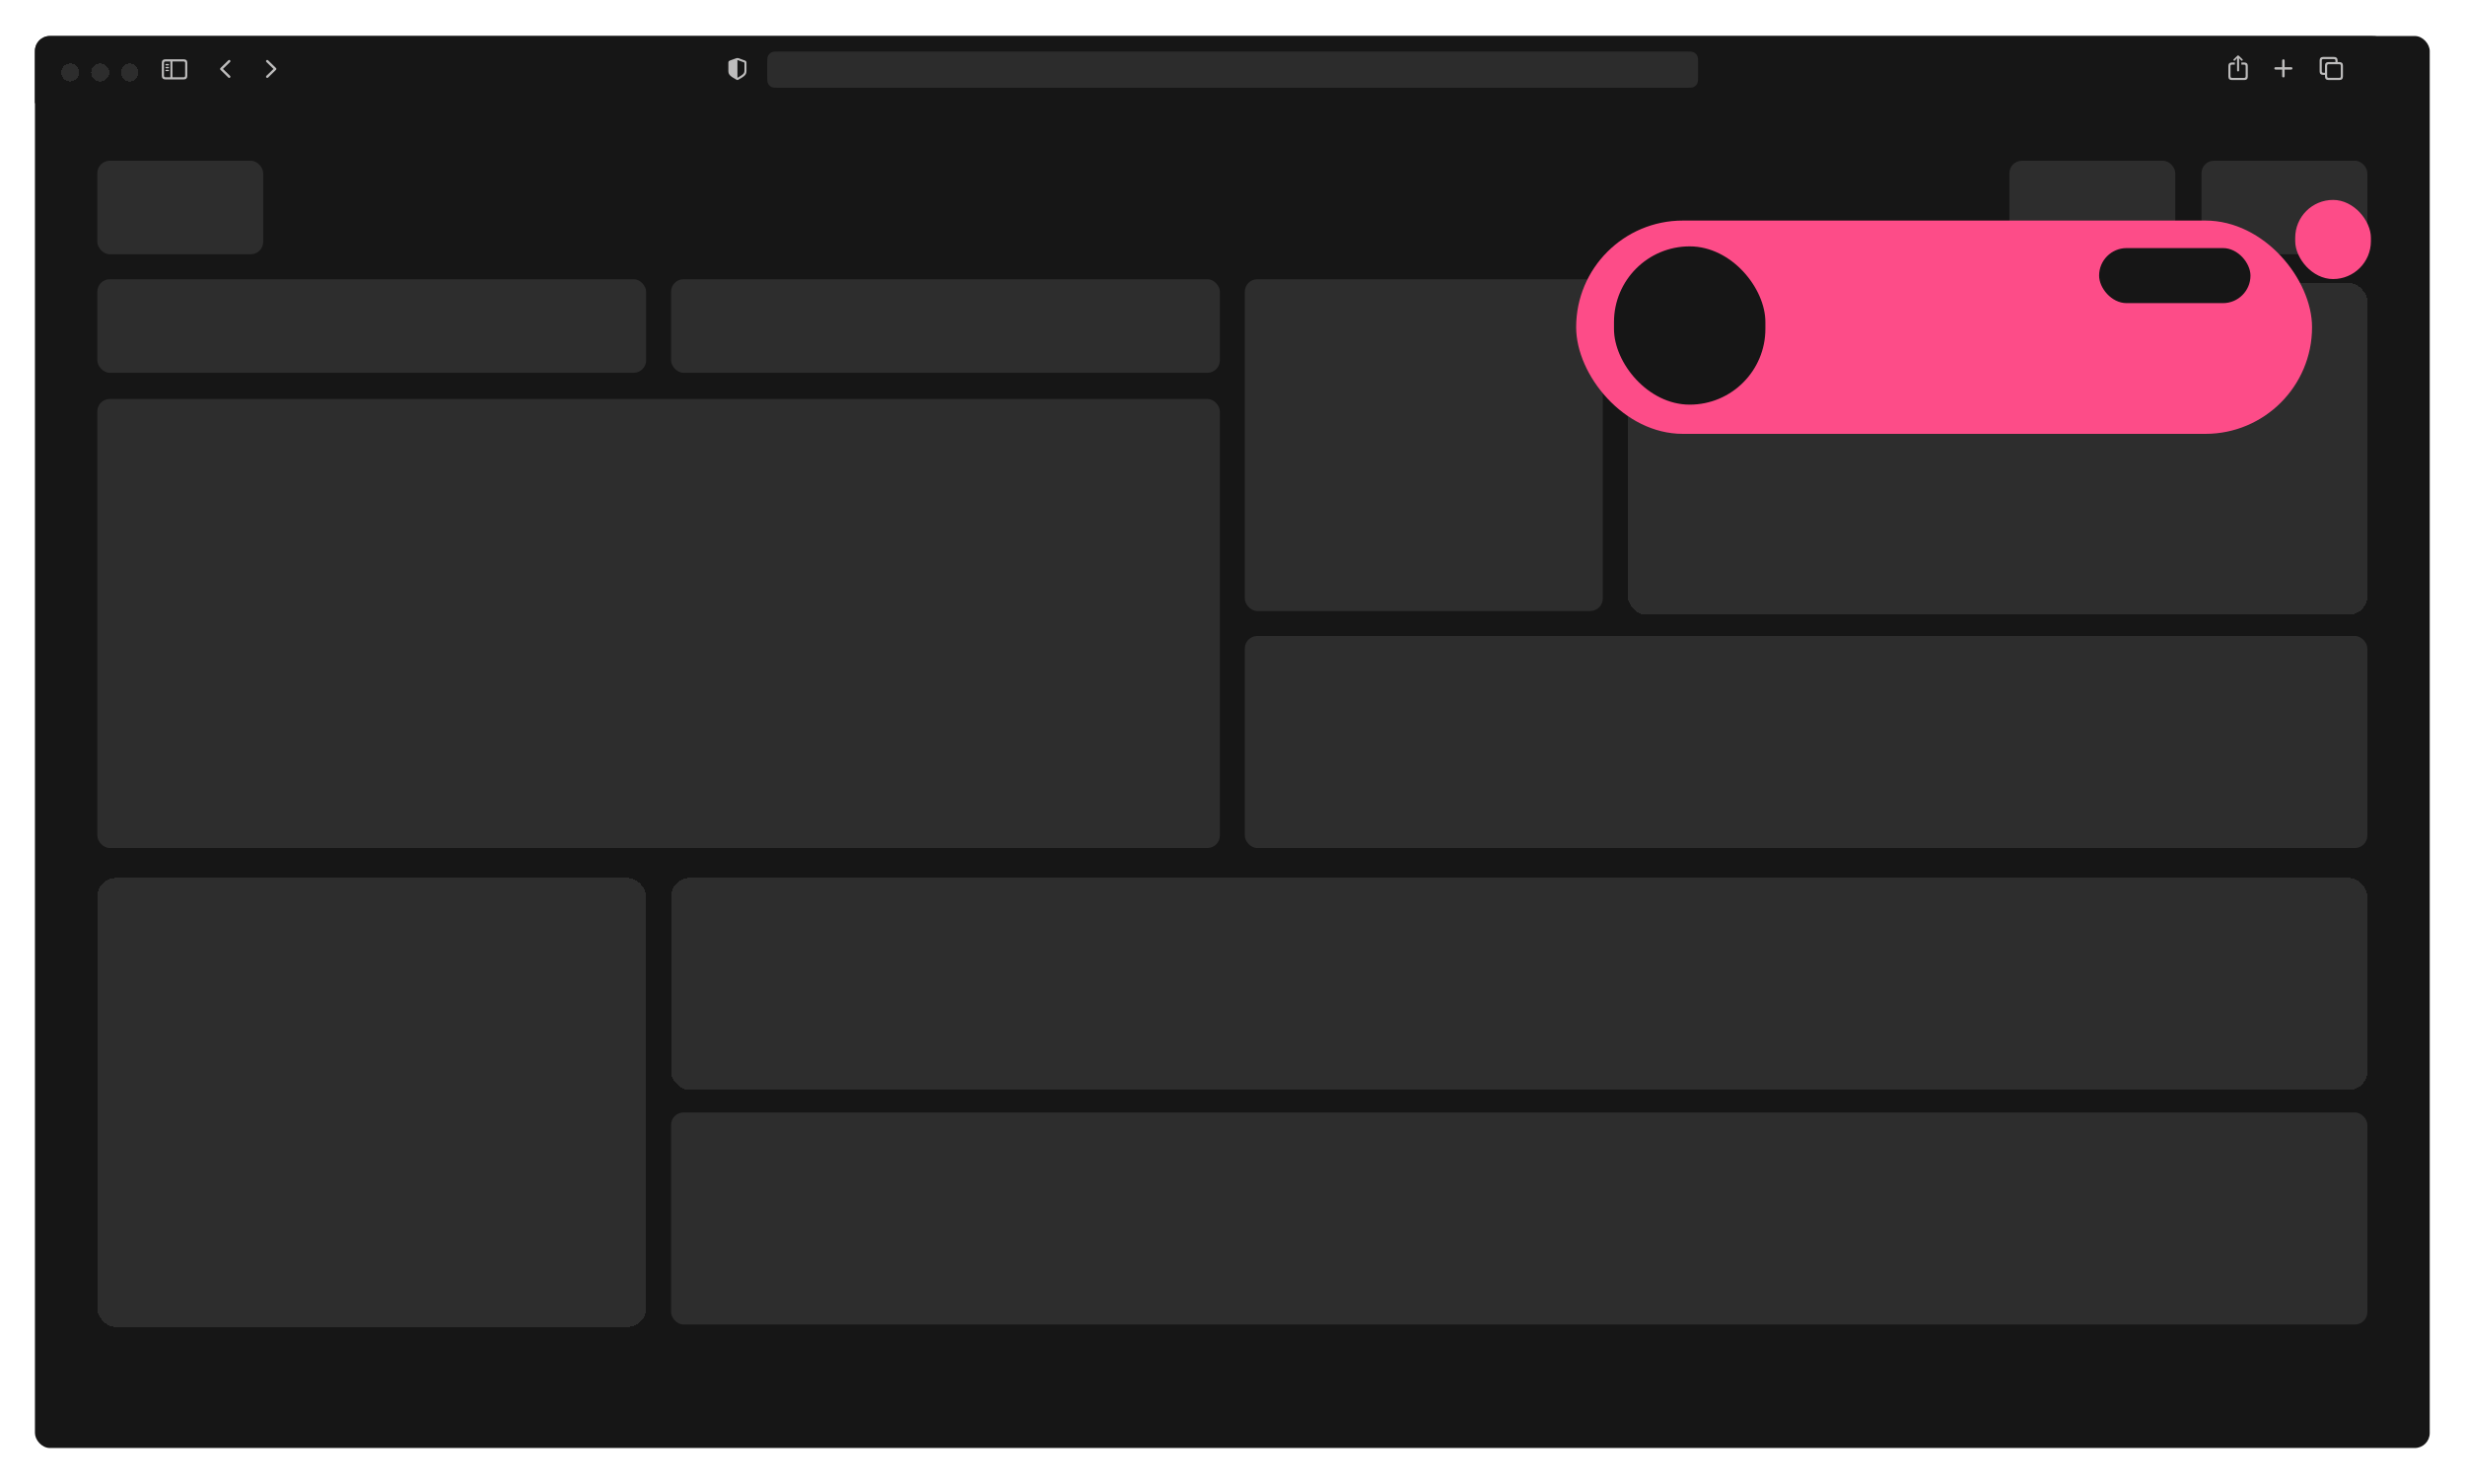 <?xml version="1.0" encoding="UTF-8"?>
<svg xmlns="http://www.w3.org/2000/svg" width="917" height="552" viewBox="0 0 917 552" fill="none">
  <g filter="url(#filter0_d_1_4258)">
    <g clip-path="url(#clip0_1_4258)">
      <rect x="13" y="12" width="890.883" height="525.25" rx="5.568" fill="#161616"></rect>
      <rect data-figma-bg-blur-radius="12.0175" x="36.203" y="58.4" width="61.712" height="34.8" rx="4.64" fill="white" fill-opacity="0.1"></rect>
      <rect data-figma-bg-blur-radius="12.0175" x="36.203" y="102.479" width="204.161" height="34.8" rx="4.64" fill="white" fill-opacity="0.1"></rect>
      <rect data-figma-bg-blur-radius="12.0175" x="36.203" y="147.022" width="417.601" height="167.041" rx="4.64" fill="white" fill-opacity="0.1"></rect>
      <rect data-figma-bg-blur-radius="12.0175" x="463.08" y="235.187" width="417.601" height="78.88" rx="4.64" fill="white" fill-opacity="0.1"></rect>
      <g filter="url(#filter9_d_1_4258)">
        <rect x="249.639" y="323.809" width="631.042" height="78.88" rx="6.96" fill="white" fill-opacity="0.1" shape-rendering="crispEdges"></rect>
      </g>
      <rect data-figma-bg-blur-radius="12.0175" x="249.643" y="412.435" width="631.042" height="78.88" rx="4.64" fill="white" fill-opacity="0.1"></rect>
      <rect data-figma-bg-blur-radius="12.0175" x="249.643" y="102.479" width="204.161" height="34.8" rx="4.64" fill="white" fill-opacity="0.1"></rect>
      <rect data-figma-bg-blur-radius="12.0175" x="463.08" y="102.479" width="133.168" height="123.424" rx="4.64" fill="white" fill-opacity="0.1"></rect>
      <g filter="url(#filter16_d_1_4258)">
        <rect x="605.528" y="102.479" width="275.153" height="123.424" rx="6.96" fill="white" fill-opacity="0.1" shape-rendering="crispEdges"></rect>
      </g>
      <rect data-figma-bg-blur-radius="12.0175" x="818.971" y="58.4" width="61.712" height="34.8" rx="4.64" fill="white" fill-opacity="0.1"></rect>
      <rect data-figma-bg-blur-radius="12.0175" x="747.514" y="58.402" width="61.712" height="34.8" rx="4.64" fill="white" fill-opacity="0.1"></rect>
      <g filter="url(#filter21_d_1_4258)">
        <rect x="36.197" y="323.809" width="204.161" height="167.041" rx="6.96" fill="white" fill-opacity="0.1" shape-rendering="crispEdges"></rect>
      </g>
      <rect data-figma-bg-blur-radius="12.0175" x="586.341" y="80.655" width="273.761" height="79.344" rx="39.672" fill="#FD4C88"></rect>
      <rect data-figma-bg-blur-radius="12.0175" x="853.839" y="72.975" width="28.157" height="29.437" rx="14.079" fill="#FD4C88"></rect>
      <rect data-figma-bg-blur-radius="24.0351" x="600.419" y="90.255" width="56.315" height="58.874" rx="28.157" fill="#161616"></rect>
      <rect data-figma-bg-blur-radius="24.0351" x="780.883" y="90.893" width="56.315" height="20.478" rx="10.239" fill="#161616"></rect>
      <path d="M13 19.706C13 17.009 13 15.66 13.525 14.63C13.987 13.723 14.723 12.987 15.63 12.525C16.66 12 18.009 12 20.706 12H880.294C882.991 12 884.34 12 885.37 12.525C886.276 12.987 887.013 13.723 887.475 14.63C888 15.66 888 17.009 888 19.706V37H13V19.706Z" fill="#161616"></path>
      <g clip-path="url(#clip14_1_4258)">
        <path d="M832.588 25.185C832.792 25.185 832.959 25.017 832.959 24.818V20.799L832.931 20.208L833.175 20.5L833.734 21.095C833.797 21.167 833.889 21.203 833.981 21.203C834.165 21.203 834.316 21.071 834.316 20.883C834.316 20.783 834.276 20.712 834.209 20.644L832.871 19.353C832.776 19.258 832.684 19.226 832.588 19.226C832.488 19.226 832.4 19.258 832.305 19.353L830.963 20.644C830.896 20.712 830.856 20.783 830.856 20.883C830.856 21.071 831.003 21.203 831.187 21.203C831.279 21.203 831.375 21.167 831.438 21.095L831.997 20.5L832.245 20.204L832.213 20.799V24.818C832.213 25.017 832.38 25.185 832.588 25.185ZM830.285 28.377H834.883C835.749 28.377 836.196 27.929 836.196 27.075V23.148C836.196 22.293 835.749 21.846 834.883 21.846H833.805V22.641H834.831C835.194 22.641 835.402 22.832 835.402 23.216V27.003C835.402 27.386 835.194 27.578 834.831 27.578H830.337C829.97 27.578 829.766 27.386 829.766 27.003V23.216C829.766 22.832 829.97 22.641 830.337 22.641H831.375V21.846H830.285C829.423 21.846 828.972 22.289 828.972 23.148V27.075C828.972 27.929 829.423 28.377 830.285 28.377Z" fill="#BDBCBC"></path>
        <path d="M849.44 27.413C849.694 27.413 849.899 27.207 849.899 26.973V24.493H852.356C852.602 24.493 852.811 24.291 852.811 24.041C852.811 23.796 852.602 23.59 852.356 23.59H849.899V21.11C849.899 20.872 849.694 20.67 849.44 20.67C849.19 20.67 848.981 20.872 848.981 21.11V23.59H846.524C846.286 23.59 846.068 23.796 846.068 24.041C846.068 24.291 846.286 24.493 846.524 24.493H848.981V26.973C848.981 27.207 849.19 27.413 849.44 27.413Z" fill="#BDBCBC"></path>
        <path d="M864.238 26.466H864.916V27.069C864.916 27.924 865.368 28.371 866.23 28.371H870.28C871.142 28.371 871.593 27.924 871.593 27.069V22.992C871.593 22.137 871.142 21.69 870.28 21.69H869.601V21.091C869.601 20.236 869.149 19.789 868.287 19.789H864.238C863.371 19.789 862.924 20.236 862.924 21.091V25.164C862.924 26.023 863.371 26.466 864.238 26.466ZM864.29 25.671C863.922 25.671 863.718 25.48 863.718 25.092V21.163C863.718 20.775 863.922 20.588 864.29 20.588H868.235C868.598 20.588 868.806 20.775 868.806 21.163V21.69H866.23C865.368 21.69 864.916 22.137 864.916 22.992V25.671H864.29ZM866.282 27.572C865.915 27.572 865.715 27.38 865.715 26.997V23.064C865.715 22.68 865.915 22.488 866.282 22.488H870.228C870.595 22.488 870.799 22.68 870.799 23.064V26.997C870.799 27.38 870.595 27.572 870.228 27.572H866.282Z" fill="#BDBCBC"></path>
      </g>
      <g clip-path="url(#clip15_1_4258)">
        <path d="M61.515 28.142H68.355C69.223 28.142 69.674 27.694 69.674 26.839V21.973C69.674 21.118 69.223 20.67 68.355 20.67H61.515C60.651 20.67 60.199 21.114 60.199 21.973V26.839C60.199 27.694 60.651 28.142 61.515 28.142ZM61.566 27.346C61.199 27.346 60.995 27.155 60.995 26.767V22.045C60.995 21.657 61.199 21.465 61.566 21.465H63.39V27.346H61.566ZM68.303 21.465C68.671 21.465 68.875 21.657 68.875 22.045V26.767C68.875 27.155 68.671 27.346 68.303 27.346H64.145V21.465H68.303ZM62.606 22.929C62.75 22.929 62.87 22.805 62.87 22.669C62.87 22.533 62.75 22.413 62.606 22.413H61.786C61.642 22.413 61.523 22.533 61.523 22.669C61.523 22.805 61.642 22.929 61.786 22.929H62.606ZM62.606 24.004C62.75 24.004 62.87 23.884 62.87 23.744C62.87 23.608 62.75 23.488 62.606 23.488H61.786C61.642 23.488 61.523 23.608 61.523 23.744C61.523 23.884 61.642 24.004 61.786 24.004H62.606ZM62.606 25.076C62.75 25.076 62.87 24.96 62.87 24.82C62.87 24.684 62.75 24.568 62.606 24.568H61.786C61.642 24.568 61.523 24.684 61.523 24.82C61.523 24.96 61.642 25.076 61.786 25.076H62.606Z" fill="#BDBCBC"></path>
        <path d="M84.954 27.456L82.027 24.593C81.925 24.491 81.873 24.378 81.873 24.247C81.873 24.115 81.925 23.995 82.031 23.897L84.958 21.037C85.041 20.954 85.146 20.909 85.267 20.909C85.519 20.909 85.714 21.105 85.714 21.353C85.714 21.474 85.665 21.59 85.579 21.677L82.945 24.243L85.579 26.817C85.665 26.903 85.714 27.016 85.714 27.14C85.714 27.389 85.519 27.584 85.267 27.584C85.146 27.584 85.041 27.539 84.954 27.456Z" fill="#BDBCBC"></path>
        <path d="M99.42 27.584C99.544 27.584 99.646 27.539 99.732 27.456L102.66 24.597C102.761 24.491 102.814 24.382 102.814 24.247C102.814 24.115 102.765 23.998 102.66 23.901L99.732 21.037C99.646 20.954 99.544 20.909 99.42 20.909C99.168 20.909 98.972 21.105 98.972 21.353C98.972 21.474 99.025 21.59 99.108 21.677L101.745 24.251L99.108 26.817C99.021 26.907 98.972 27.016 98.972 27.14C98.972 27.389 99.168 27.584 99.42 27.584Z" fill="#BDBCBC"></path>
      </g>
      <g filter="url(#filter26_df_1_4258)">
        <circle cx="26.101" cy="25.101" r="3.468" fill="white" fill-opacity="0.1" shape-rendering="crispEdges"></circle>
        <circle cx="26.101" cy="25.101" r="3.41" stroke="#161616" stroke-width="0.116" shape-rendering="crispEdges"></circle>
      </g>
      <g filter="url(#filter27_df_1_4258)">
        <circle cx="37.276" cy="25.101" r="3.468" fill="white" fill-opacity="0.1" shape-rendering="crispEdges"></circle>
        <circle cx="37.276" cy="25.101" r="3.41" stroke="#161616" stroke-width="0.116" shape-rendering="crispEdges"></circle>
      </g>
      <g filter="url(#filter28_df_1_4258)">
        <ellipse cx="48.257" cy="25.101" rx="3.275" ry="3.468" fill="white" fill-opacity="0.1" shape-rendering="crispEdges"></ellipse>
        <path d="M48.257 21.69C50.031 21.691 51.474 23.214 51.474 25.101C51.474 26.987 50.031 28.511 48.257 28.511C46.483 28.511 45.039 26.987 45.039 25.101C45.039 23.214 46.483 21.69 48.257 21.69Z" stroke="#161616" stroke-width="0.116" shape-rendering="crispEdges"></path>
      </g>
      <path d="M285.402 22.402C285.402 20.784 285.402 19.974 285.717 19.356C285.994 18.812 286.436 18.37 286.98 18.093C287.598 17.778 288.408 17.778 290.026 17.778H627.081C628.7 17.778 629.509 17.778 630.127 18.093C630.671 18.37 631.113 18.812 631.39 19.356C631.705 19.974 631.705 20.784 631.705 22.402V26.64C631.705 28.259 631.705 29.068 631.39 29.686C631.113 30.23 630.671 30.672 630.127 30.949C629.509 31.264 628.7 31.264 627.081 31.264H290.026C288.408 31.264 287.598 31.264 286.98 30.949C286.436 30.672 285.994 30.23 285.717 29.686C285.402 29.068 285.402 28.259 285.402 26.64V22.402Z" fill="#F0F0F0" fill-opacity="0.1"></path>
      <g clip-path="url(#clip16_1_4258)">
        <path d="M625.848 23.911C625.93 23.911 625.995 23.886 626.046 23.832L627.203 22.667C627.265 22.605 627.293 22.537 627.293 22.458C627.293 22.381 627.262 22.308 627.203 22.252L626.046 21.075C625.995 21.018 625.93 20.99 625.848 20.99C625.696 20.99 625.575 21.117 625.575 21.272C625.575 21.349 625.603 21.411 625.651 21.464L626.325 22.125C626.193 22.105 626.057 22.094 625.922 22.094C624.525 22.094 623.407 23.211 623.407 24.611C623.407 26.011 624.533 27.137 625.93 27.137C627.33 27.137 628.453 26.011 628.453 24.611C628.453 24.442 628.335 24.32 628.165 24.32C628.002 24.32 627.892 24.442 627.892 24.611C627.892 25.7 627.02 26.575 625.93 26.575C624.844 26.575 623.969 25.7 623.969 24.611C623.969 23.513 624.835 22.644 625.922 22.644C626.105 22.644 626.274 22.658 626.424 22.683L625.654 23.445C625.603 23.496 625.575 23.558 625.575 23.634C625.575 23.79 625.696 23.911 625.848 23.911Z" fill="#2C2C2C"></path>
      </g>
      <path d="M274.328 28.375C274.4 28.375 274.507 28.351 274.607 28.295C276.902 27.035 277.699 26.452 277.699 24.988V21.95C277.699 21.467 277.512 21.294 277.114 21.121C276.671 20.932 275.185 20.409 274.75 20.26C274.619 20.216 274.464 20.188 274.328 20.188C274.193 20.188 274.037 20.224 273.906 20.26C273.471 20.385 271.985 20.936 271.542 21.121C271.144 21.29 270.957 21.467 270.957 21.95V24.988C270.957 26.452 271.758 27.027 274.045 28.295C274.149 28.351 274.256 28.375 274.328 28.375ZM274.543 21C275.065 21.209 276.201 21.616 276.799 21.829C276.91 21.873 276.938 21.934 276.938 22.079V24.839C276.938 26.018 276.352 26.335 274.555 27.43C274.444 27.498 274.388 27.522 274.332 27.522V20.956C274.388 20.956 274.448 20.968 274.543 21Z" fill="#BDBCBC"></path>
    </g>
  </g>
  <defs>
    <filter id="filter0_d_1_4258" x="0.472" y="0.864" width="915.939" height="550.306" filterUnits="userSpaceOnUse" color-interpolation-filters="sRGB">
      <feFlood flood-opacity="0" result="BackgroundImageFix"></feFlood>
      <feColorMatrix in="SourceAlpha" type="matrix" values="0 0 0 0 0 0 0 0 0 0 0 0 0 0 0 0 0 0 127 0" result="hardAlpha"></feColorMatrix>
      <feOffset dy="1.392"></feOffset>
      <feGaussianBlur stdDeviation="6.264"></feGaussianBlur>
      <feComposite in2="hardAlpha" operator="out"></feComposite>
      <feColorMatrix type="matrix" values="0 0 0 0 0 0 0 0 0 0 0 0 0 0 0 0 0 0 0.15 0"></feColorMatrix>
      <feBlend mode="normal" in2="BackgroundImageFix" result="effect1_dropShadow_1_4258"></feBlend>
      <feBlend mode="normal" in="SourceGraphic" in2="effect1_dropShadow_1_4258" result="shape"></feBlend>
    </filter>
    <clipPath id="bgblur_1_1_4258_clip_path" transform="translate(-24.186 -46.383)">
      <rect x="36.203" y="58.4" width="61.712" height="34.8" rx="4.64"></rect>
    </clipPath>
    <clipPath id="bgblur_2_1_4258_clip_path" transform="translate(-24.186 -90.462)">
      <rect x="36.203" y="102.479" width="204.161" height="34.8" rx="4.64"></rect>
    </clipPath>
    <clipPath id="bgblur_3_1_4258_clip_path" transform="translate(-24.186 -135.005)">
      <rect x="36.203" y="147.022" width="417.601" height="167.041" rx="4.64"></rect>
    </clipPath>
    <clipPath id="bgblur_4_1_4258_clip_path" transform="translate(-451.063 -223.169)">
      <rect x="463.08" y="235.187" width="417.601" height="78.88" rx="4.64"></rect>
    </clipPath>
    <filter id="filter9_d_1_4258" x="237.111" y="312.673" width="656.098" height="103.936" filterUnits="userSpaceOnUse" color-interpolation-filters="sRGB">
      <feFlood flood-opacity="0" result="BackgroundImageFix"></feFlood>
      <feColorMatrix in="SourceAlpha" type="matrix" values="0 0 0 0 0 0 0 0 0 0 0 0 0 0 0 0 0 0 127 0" result="hardAlpha"></feColorMatrix>
      <feOffset dy="1.392"></feOffset>
      <feGaussianBlur stdDeviation="6.264"></feGaussianBlur>
      <feComposite in2="hardAlpha" operator="out"></feComposite>
      <feColorMatrix type="matrix" values="0 0 0 0 0 0 0 0 0 0 0 0 0 0 0 0 0 0 0.15 0"></feColorMatrix>
      <feBlend mode="normal" in2="BackgroundImageFix" result="effect1_dropShadow_1_4258"></feBlend>
      <feBlend mode="normal" in="SourceGraphic" in2="effect1_dropShadow_1_4258" result="shape"></feBlend>
    </filter>
    <clipPath id="bgblur_5_1_4258_clip_path" transform="translate(-237.625 -400.417)">
      <rect x="249.643" y="412.435" width="631.042" height="78.88" rx="4.64"></rect>
    </clipPath>
    <clipPath id="bgblur_6_1_4258_clip_path" transform="translate(-237.625 -90.462)">
      <rect x="249.643" y="102.479" width="204.161" height="34.8" rx="4.64"></rect>
    </clipPath>
    <clipPath id="bgblur_7_1_4258_clip_path" transform="translate(-451.063 -90.462)">
      <rect x="463.08" y="102.479" width="133.168" height="123.424" rx="4.64"></rect>
    </clipPath>
    <filter id="filter16_d_1_4258" x="593" y="91.343" width="300.209" height="148.481" filterUnits="userSpaceOnUse" color-interpolation-filters="sRGB">
      <feFlood flood-opacity="0" result="BackgroundImageFix"></feFlood>
      <feColorMatrix in="SourceAlpha" type="matrix" values="0 0 0 0 0 0 0 0 0 0 0 0 0 0 0 0 0 0 127 0" result="hardAlpha"></feColorMatrix>
      <feOffset dy="1.392"></feOffset>
      <feGaussianBlur stdDeviation="6.264"></feGaussianBlur>
      <feComposite in2="hardAlpha" operator="out"></feComposite>
      <feColorMatrix type="matrix" values="0 0 0 0 0 0 0 0 0 0 0 0 0 0 0 0 0 0 0.15 0"></feColorMatrix>
      <feBlend mode="normal" in2="BackgroundImageFix" result="effect1_dropShadow_1_4258"></feBlend>
      <feBlend mode="normal" in="SourceGraphic" in2="effect1_dropShadow_1_4258" result="shape"></feBlend>
    </filter>
    <clipPath id="bgblur_8_1_4258_clip_path" transform="translate(-806.953 -46.383)">
      <rect x="818.971" y="58.4" width="61.712" height="34.8" rx="4.64"></rect>
    </clipPath>
    <clipPath id="bgblur_9_1_4258_clip_path" transform="translate(-735.496 -46.385)">
      <rect x="747.514" y="58.402" width="61.712" height="34.8" rx="4.64"></rect>
    </clipPath>
    <filter id="filter21_d_1_4258" x="23.669" y="312.673" width="229.217" height="192.096" filterUnits="userSpaceOnUse" color-interpolation-filters="sRGB">
      <feFlood flood-opacity="0" result="BackgroundImageFix"></feFlood>
      <feColorMatrix in="SourceAlpha" type="matrix" values="0 0 0 0 0 0 0 0 0 0 0 0 0 0 0 0 0 0 127 0" result="hardAlpha"></feColorMatrix>
      <feOffset dy="1.392"></feOffset>
      <feGaussianBlur stdDeviation="6.264"></feGaussianBlur>
      <feComposite in2="hardAlpha" operator="out"></feComposite>
      <feColorMatrix type="matrix" values="0 0 0 0 0 0 0 0 0 0 0 0 0 0 0 0 0 0 0.15 0"></feColorMatrix>
      <feBlend mode="normal" in2="BackgroundImageFix" result="effect1_dropShadow_1_4258"></feBlend>
      <feBlend mode="normal" in="SourceGraphic" in2="effect1_dropShadow_1_4258" result="shape"></feBlend>
    </filter>
    <clipPath id="bgblur_10_1_4258_clip_path" transform="translate(-574.323 -68.638)">
      <rect x="586.341" y="80.655" width="273.761" height="79.344" rx="39.672"></rect>
    </clipPath>
    <clipPath id="bgblur_11_1_4258_clip_path" transform="translate(-841.821 -60.957)">
      <rect x="853.839" y="72.975" width="28.157" height="29.437" rx="14.079"></rect>
    </clipPath>
    <clipPath id="bgblur_12_1_4258_clip_path" transform="translate(-576.384 -66.22)">
      <rect x="600.419" y="90.255" width="56.315" height="58.874" rx="28.157"></rect>
    </clipPath>
    <clipPath id="bgblur_13_1_4258_clip_path" transform="translate(-756.848 -66.858)">
      <rect x="780.883" y="90.893" width="56.315" height="20.478" rx="10.239"></rect>
    </clipPath>
    <filter id="filter26_df_1_4258" x="22.171" y="21.517" width="7.86" height="7.976" filterUnits="userSpaceOnUse" color-interpolation-filters="sRGB">
      <feFlood flood-opacity="0" result="BackgroundImageFix"></feFlood>
      <feColorMatrix in="SourceAlpha" type="matrix" values="0 0 0 0 0 0 0 0 0 0 0 0 0 0 0 0 0 0 127 0" result="hardAlpha"></feColorMatrix>
      <feOffset dy="0.462"></feOffset>
      <feGaussianBlur stdDeviation="0.231"></feGaussianBlur>
      <feComposite in2="hardAlpha" operator="out"></feComposite>
      <feColorMatrix type="matrix" values="0 0 0 0 1 0 0 0 0 0 0 0 0 0 0 0 0 0 0.05 0"></feColorMatrix>
      <feBlend mode="normal" in2="BackgroundImageFix" result="effect1_dropShadow_1_4258"></feBlend>
      <feBlend mode="normal" in="SourceGraphic" in2="effect1_dropShadow_1_4258" result="shape"></feBlend>
      <feGaussianBlur stdDeviation="0.058" result="effect2_foregroundBlur_1_4258"></feGaussianBlur>
    </filter>
    <filter id="filter27_df_1_4258" x="33.346" y="21.517" width="7.86" height="7.976" filterUnits="userSpaceOnUse" color-interpolation-filters="sRGB">
      <feFlood flood-opacity="0" result="BackgroundImageFix"></feFlood>
      <feColorMatrix in="SourceAlpha" type="matrix" values="0 0 0 0 0 0 0 0 0 0 0 0 0 0 0 0 0 0 127 0" result="hardAlpha"></feColorMatrix>
      <feOffset dy="0.462"></feOffset>
      <feGaussianBlur stdDeviation="0.231"></feGaussianBlur>
      <feComposite in2="hardAlpha" operator="out"></feComposite>
      <feColorMatrix type="matrix" values="0 0 0 0 0.208 0 0 0 0 0.475 0 0 0 0 0.635 0 0 0 0.05 0"></feColorMatrix>
      <feBlend mode="normal" in2="BackgroundImageFix" result="effect1_dropShadow_1_4258"></feBlend>
      <feBlend mode="normal" in="SourceGraphic" in2="effect1_dropShadow_1_4258" result="shape"></feBlend>
      <feGaussianBlur stdDeviation="0.058" result="effect2_foregroundBlur_1_4258"></feGaussianBlur>
    </filter>
    <filter id="filter28_df_1_4258" x="44.519" y="21.517" width="7.475" height="7.976" filterUnits="userSpaceOnUse" color-interpolation-filters="sRGB">
      <feFlood flood-opacity="0" result="BackgroundImageFix"></feFlood>
      <feColorMatrix in="SourceAlpha" type="matrix" values="0 0 0 0 0 0 0 0 0 0 0 0 0 0 0 0 0 0 127 0" result="hardAlpha"></feColorMatrix>
      <feOffset dy="0.462"></feOffset>
      <feGaussianBlur stdDeviation="0.231"></feGaussianBlur>
      <feComposite in2="hardAlpha" operator="out"></feComposite>
      <feColorMatrix type="matrix" values="0 0 0 0 0.369 0 0 0 0 0.867 0 0 0 0 0.275 0 0 0 0.05 0"></feColorMatrix>
      <feBlend mode="normal" in2="BackgroundImageFix" result="effect1_dropShadow_1_4258"></feBlend>
      <feBlend mode="normal" in="SourceGraphic" in2="effect1_dropShadow_1_4258" result="shape"></feBlend>
      <feGaussianBlur stdDeviation="0.058" result="effect2_foregroundBlur_1_4258"></feGaussianBlur>
    </filter>
    <clipPath id="clip0_1_4258">
      <rect x="13" y="12" width="890.883" height="525.25" rx="5.568" fill="white"></rect>
    </clipPath>
    <clipPath id="clip14_1_4258">
      <rect width="46.237" height="11.559" fill="white" transform="translate(826.802 18.261)"></rect>
    </clipPath>
    <clipPath id="clip15_1_4258">
      <rect width="47.201" height="11.559" fill="white" transform="translate(59.237 18.261)"></rect>
    </clipPath>
    <clipPath id="clip16_1_4258">
      <rect width="6.261" height="6.743" fill="white" transform="translate(622.797 20.669)"></rect>
    </clipPath>
  </defs>
</svg>
